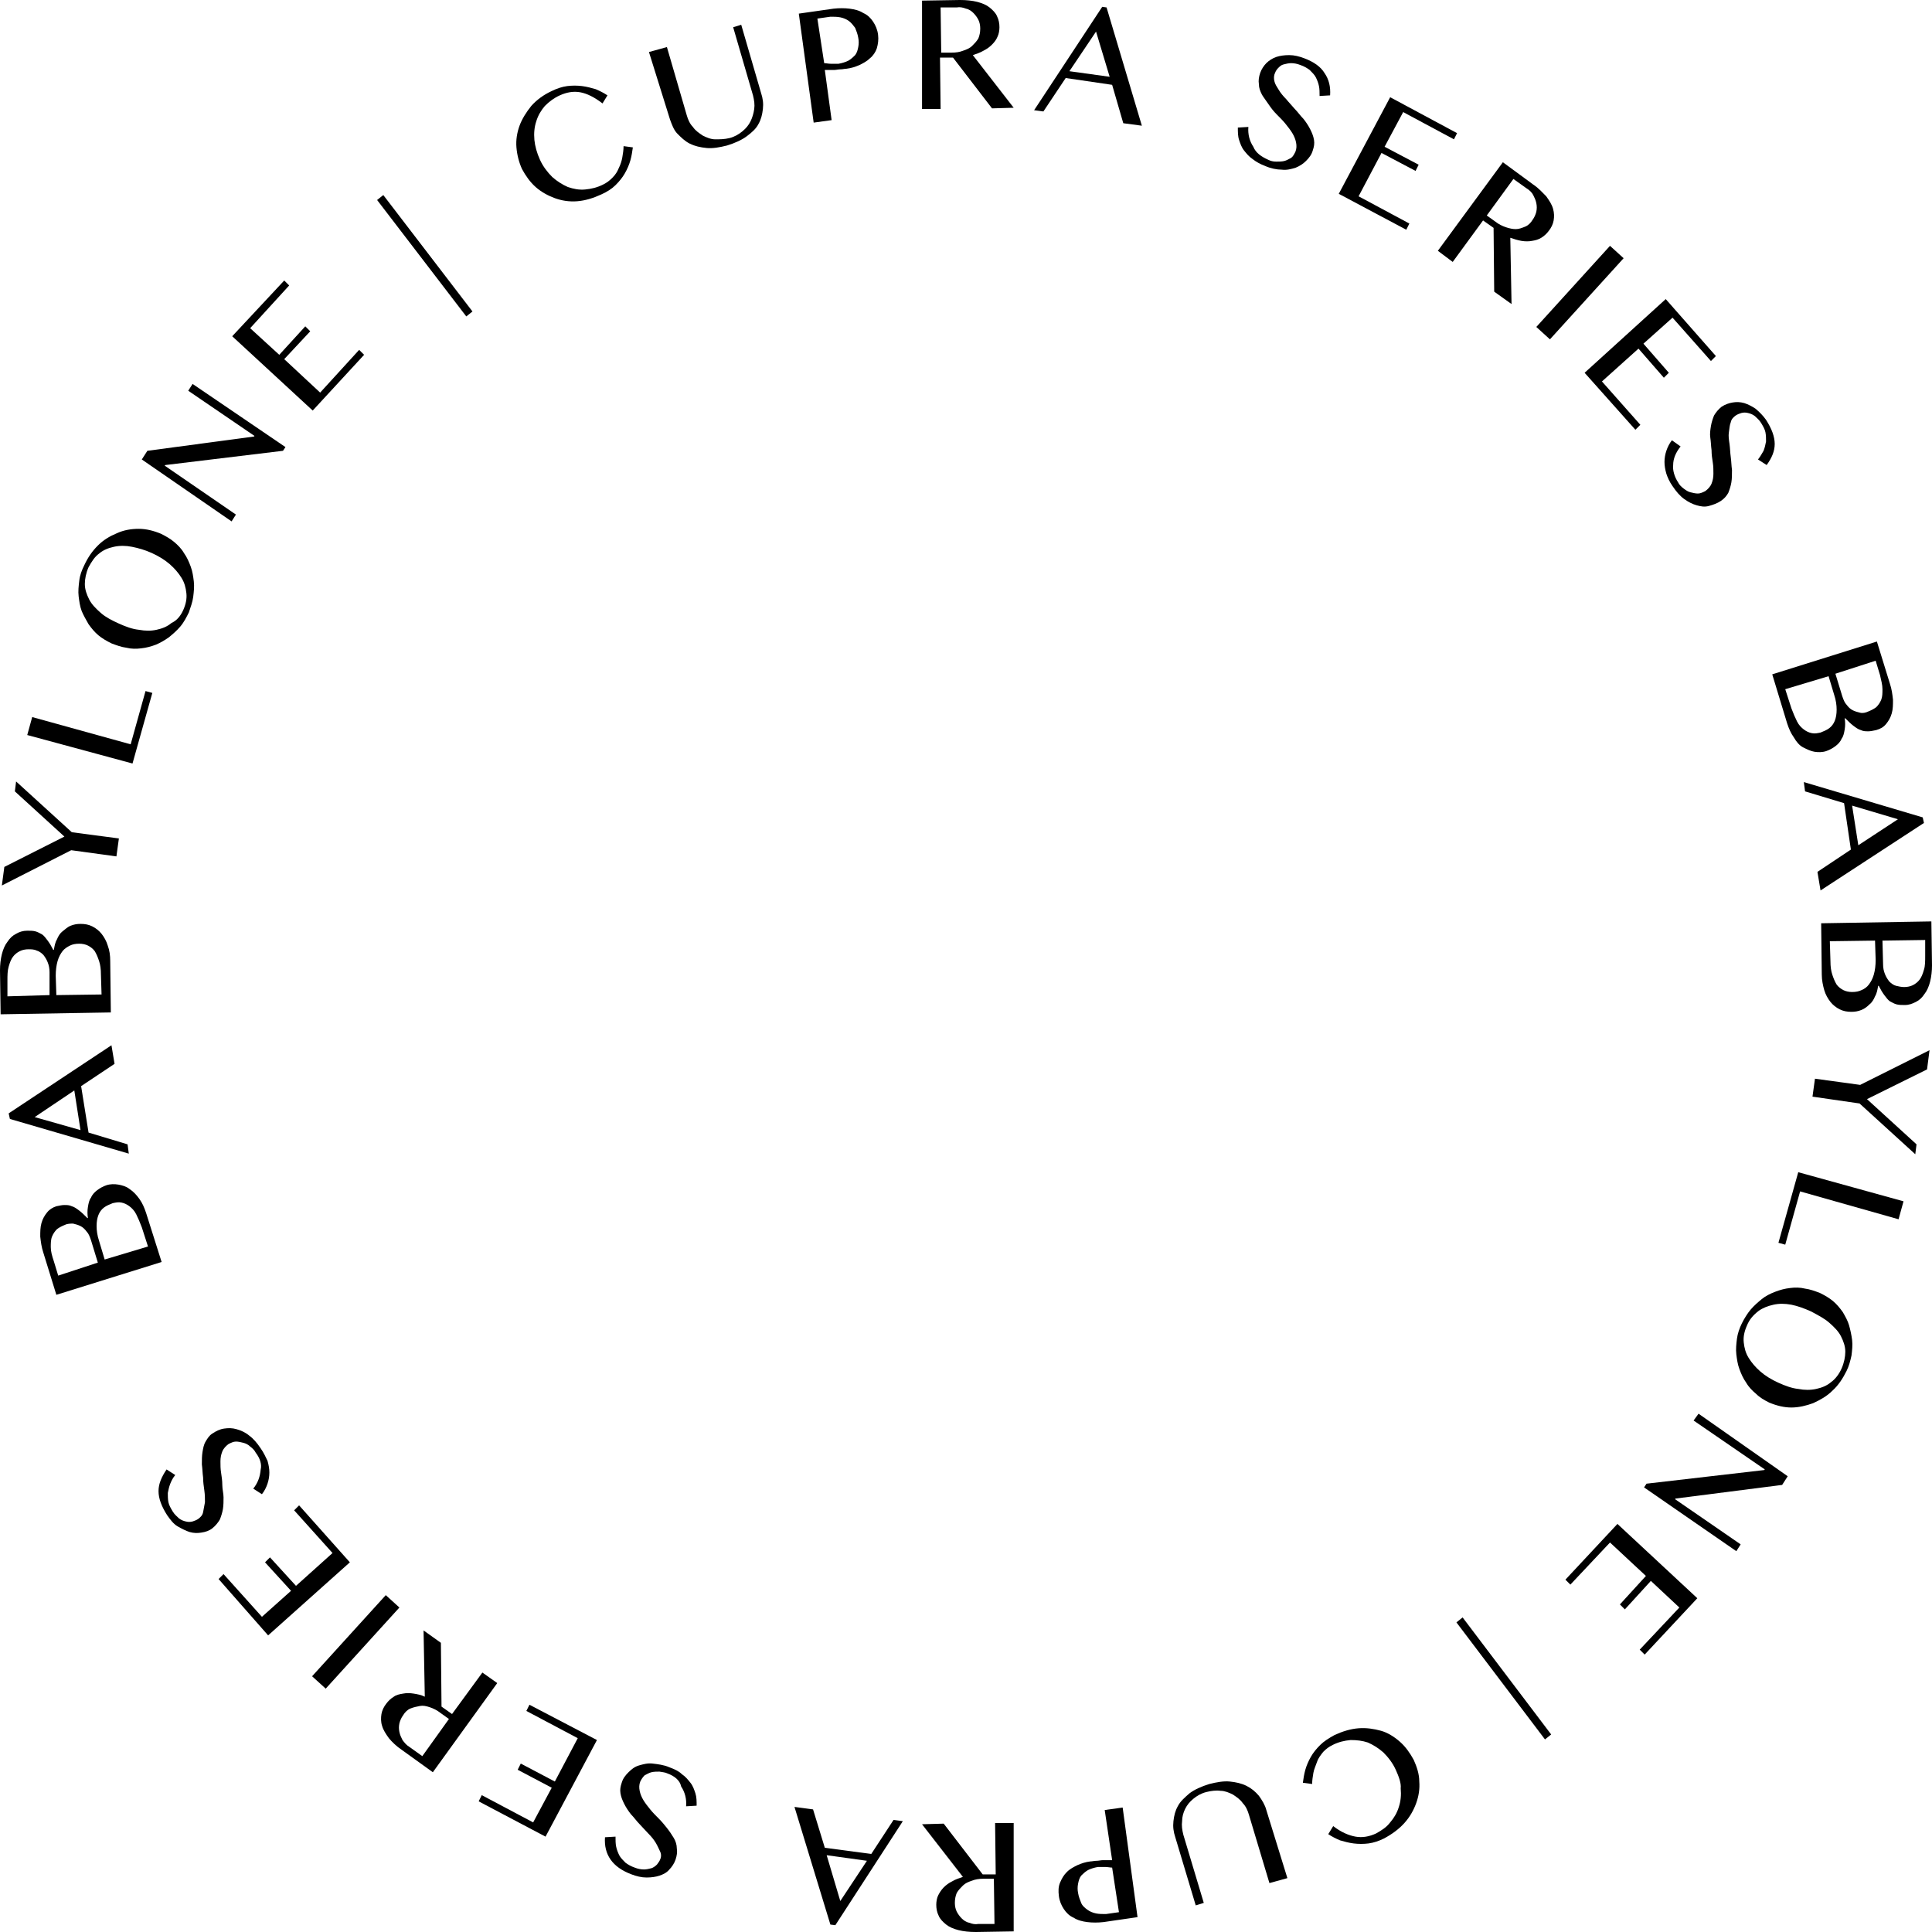 <?xml version="1.0" encoding="utf-8"?>
<!-- Generator: Adobe Illustrator 28.1.0, SVG Export Plug-In . SVG Version: 6.00 Build 0)  -->
<svg version="1.1" id="レイヤー_1" xmlns="http://www.w3.org/2000/svg" xmlns:xlink="http://www.w3.org/1999/xlink" x="0px"
	 y="0px" viewBox="0 0 312 312" style="enable-background:new 0 0 312 312;" xml:space="preserve">
<g>
	<g>
		<path d="M87.2,25.8c0.5,1.1,1.2,2,2,2.8c0.8,0.7,1.6,1.2,2.5,1.6c0.9,0.3,1.8,0.5,2.8,0.4c1-0.1,1.9-0.3,2.9-0.8
			c0.6-0.3,1-0.6,1.5-1.1s0.8-1,1-1.5c0.3-0.6,0.5-1.2,0.6-1.8c0.1-0.6,0.2-1.2,0.2-1.8l1.5,0.2c-0.1,0.7-0.2,1.4-0.4,2.1
			c-0.2,0.7-0.5,1.4-0.9,2.1s-0.9,1.3-1.5,1.9s-1.4,1.1-2.3,1.5c-1.3,0.6-2.6,1-3.9,1.1c-1.3,0.1-2.5-0.1-3.6-0.5
			c-1.1-0.4-2.2-1-3.1-1.8c-0.9-0.8-1.6-1.8-2.2-2.9c-0.5-1.1-0.8-2.3-0.9-3.5c-0.1-1.2,0.1-2.4,0.5-3.5c0.4-1.1,1.1-2.2,1.9-3.2
			c0.9-1,2-1.8,3.3-2.4c0.8-0.4,1.7-0.7,2.5-0.8c0.8-0.1,1.6-0.1,2.4,0c0.8,0.1,1.5,0.3,2.2,0.5c0.7,0.3,1.3,0.6,1.9,1l-0.8,1.3
			c-1.3-1-2.5-1.6-3.6-1.8c-1.1-0.2-2.2,0-3.3,0.5c-0.9,0.4-1.7,1-2.4,1.7c-0.6,0.7-1.1,1.5-1.4,2.5c-0.3,0.9-0.4,1.9-0.3,3
			C86.4,23.6,86.7,24.7,87.2,25.8z"/>
		<path d="M104.8,8.4l2.9-0.8l3.2,11c0.2,0.7,0.5,1.4,1,1.9c0.4,0.6,1,1,1.6,1.4c0.6,0.3,1.3,0.6,2,0.6s1.5,0,2.3-0.2
			c0.8-0.2,1.5-0.6,2.1-1.1c0.6-0.5,1-1,1.3-1.6c0.3-0.6,0.5-1.3,0.6-2c0.1-0.7,0-1.4-0.2-2.2l-3.2-11l1.3-0.4l3.2,11
			c0.3,0.9,0.4,1.7,0.3,2.6c-0.1,0.9-0.3,1.7-0.7,2.4c-0.4,0.8-1.1,1.4-1.9,2c-0.8,0.6-1.9,1.1-3.2,1.5c-1.2,0.3-2.3,0.5-3.3,0.4
			s-1.9-0.3-2.7-0.7c-0.8-0.4-1.4-1-2-1.6s-0.9-1.5-1.2-2.3L104.8,8.4z"/>
		<path d="M129,2.2l5.6-0.8c0.9-0.1,1.8-0.1,2.6,0s1.6,0.3,2.2,0.7c0.7,0.3,1.2,0.8,1.6,1.4c0.4,0.6,0.7,1.3,0.8,2.1s0,1.5-0.2,2.2
			c-0.2,0.6-0.6,1.2-1.1,1.6c-0.5,0.5-1.1,0.8-1.7,1.1c-0.7,0.3-1.3,0.5-2.1,0.6c-0.3,0-0.6,0.1-1,0.1c-0.3,0-0.7,0.1-1,0.1
			c-0.3,0-0.6,0-0.9,0c-0.3,0-0.5,0-0.6,0l1.1,8.1l-2.9,0.4L129,2.2z M133.1,10.2c0.3,0,0.7,0.1,1.1,0.1c0.4,0,0.8,0,1.2,0
			c0.6-0.1,1.2-0.3,1.6-0.5c0.5-0.3,0.8-0.6,1.1-0.9c0.3-0.4,0.4-0.8,0.5-1.3c0.1-0.5,0.1-1,0-1.5c-0.1-0.6-0.3-1.1-0.5-1.6
			c-0.3-0.4-0.6-0.8-1-1.1s-0.9-0.5-1.4-0.6c-0.5-0.1-1-0.1-1.6-0.1l-2.1,0.3L133.1,10.2z"/>
		<path d="M148.9,0.1L155,0c1.1,0,2,0.1,2.8,0.3c0.8,0.2,1.5,0.5,2,0.9s1,0.9,1.2,1.4c0.3,0.6,0.4,1.2,0.4,1.8
			c0,0.5-0.1,1.1-0.3,1.5c-0.2,0.5-0.5,0.9-0.9,1.3c-0.4,0.4-0.8,0.7-1.4,1c-0.5,0.3-1.1,0.5-1.7,0.7l6.6,8.5l-3.5,0.1l-6.3-8.2
			l-2.1,0l0.1,8.3l-3,0L148.9,0.1z M152,8.5l1.7,0c0.7,0,1.3-0.1,1.8-0.3c0.6-0.2,1.1-0.4,1.5-0.8s0.7-0.7,1-1.2
			c0.2-0.5,0.3-1,0.3-1.6c0-0.5-0.1-1-0.3-1.4c-0.2-0.4-0.5-0.8-0.8-1.1c-0.3-0.3-0.7-0.6-1.2-0.7c-0.5-0.2-1-0.3-1.5-0.2l-2.6,0
			L152,8.5z"/>
		<path d="M178.7,1.2l5.7,19.1l-3-0.4l-1.8-6.2l-7.5-1.1l-3.6,5.4l-1.5-0.2l11-16.7L178.7,1.2z M172.7,11.5l6.5,0.9L177,5.1
			L172.7,11.5z"/>
		<path d="M204.8,25.8c0.4,0.2,0.8,0.3,1.3,0.3c0.4,0,0.9,0,1.3-0.1c0.4-0.1,0.7-0.3,1.1-0.5c0.3-0.2,0.5-0.6,0.7-1
			c0.2-0.5,0.2-1,0.1-1.5c-0.1-0.5-0.3-1-0.6-1.5c-0.3-0.5-0.7-1-1.1-1.5c-0.4-0.5-0.9-1-1.4-1.5s-0.9-1-1.3-1.6s-0.8-1.1-1.1-1.6
			c-0.3-0.6-0.5-1.1-0.5-1.7c-0.1-0.6,0-1.2,0.2-1.8c0.2-0.6,0.6-1.2,1-1.6s1-0.8,1.6-1s1.3-0.3,2.1-0.3s1.6,0.2,2.4,0.5
			c1.6,0.6,2.7,1.4,3.3,2.4c0.7,1,1,2.2,0.9,3.6l-1.7,0.1c0-0.6,0-1.1-0.1-1.6c-0.1-0.5-0.3-1-0.5-1.4c-0.2-0.4-0.6-0.8-1-1.2
			c-0.4-0.3-0.9-0.6-1.5-0.8c-0.5-0.2-1-0.3-1.5-0.3c-0.4,0-0.8,0.1-1.2,0.2c-0.4,0.1-0.6,0.3-0.9,0.6c-0.2,0.2-0.4,0.5-0.5,0.8
			c-0.2,0.4-0.2,0.9-0.1,1.3c0.1,0.5,0.4,0.9,0.7,1.4c0.3,0.5,0.7,1,1.2,1.5c0.4,0.5,0.9,1,1.4,1.6c0.5,0.5,0.9,1.1,1.4,1.6
			c0.4,0.5,0.8,1.1,1.1,1.7c0.3,0.6,0.5,1.1,0.6,1.7c0.1,0.6,0,1.1-0.2,1.7c-0.2,0.7-0.6,1.2-1.1,1.7s-1,0.8-1.7,1.1
			c-0.7,0.2-1.4,0.4-2.2,0.3c-0.8,0-1.8-0.2-2.7-0.6c-0.8-0.3-1.5-0.7-2-1.1c-0.6-0.4-1-0.9-1.4-1.4c-0.4-0.5-0.6-1.1-0.8-1.7
			c-0.2-0.6-0.2-1.3-0.2-2l1.7-0.1c-0.1,1.2,0.2,2.3,0.8,3.2C202.8,24.7,203.7,25.3,204.8,25.8z"/>
		<path d="M235.3,21.5l-0.5,1l-8.2-4.4l-3,5.6l5.5,2.9l-0.5,1l-5.5-2.9l-3.7,7l8.2,4.4l-0.5,1l-10.9-5.8l8.3-15.6L235.3,21.5z"/>
		<path d="M242.7,26.2l4.9,3.6c0.9,0.6,1.5,1.3,2.1,1.9c0.5,0.7,0.9,1.3,1.1,2s0.2,1.3,0.1,1.9c-0.1,0.6-0.4,1.2-0.8,1.7
			c-0.3,0.4-0.7,0.8-1.2,1.1c-0.5,0.3-0.9,0.4-1.5,0.5c-0.5,0.1-1.1,0.1-1.7,0c-0.6-0.1-1.2-0.3-1.8-0.5l0.2,10.7l-2.8-2l-0.1-10.3
			l-1.7-1.2l-4.9,6.7l-2.4-1.8L242.7,26.2z M240.1,34.8l1.4,1c0.5,0.4,1.1,0.7,1.7,0.9c0.6,0.2,1.1,0.3,1.6,0.3c0.5,0,1-0.2,1.5-0.4
			c0.5-0.2,0.9-0.6,1.2-1.1c0.3-0.4,0.5-0.9,0.6-1.3c0.1-0.5,0.1-0.9,0-1.4c-0.1-0.5-0.3-0.9-0.5-1.3s-0.6-0.8-1.1-1.1l-2.1-1.5
			L240.1,34.8z"/>
		<path d="M260,39.7l2.2,2l-11.9,13.1l-2.2-2L260,39.7z"/>
		<path d="M277.1,57.5l-0.8,0.8l-6.2-7l-4.7,4.2l4.1,4.7l-0.8,0.8l-4.1-4.7l-5.9,5.3l6.2,7l-0.8,0.8l-8.2-9.2L269,48.3L277.1,57.5z"
			/>
		<path d="M271,77.9c0.2,0.4,0.5,0.7,0.9,1s0.7,0.5,1.1,0.6s0.8,0.2,1.2,0.2c0.4,0,0.8-0.2,1.2-0.4c0.4-0.3,0.8-0.7,1-1.2
			s0.3-1,0.3-1.6c0-0.6,0-1.2-0.1-1.8s-0.2-1.3-0.2-2c-0.1-0.7-0.1-1.4-0.2-2s0-1.3,0.1-1.9c0.1-0.6,0.3-1.2,0.5-1.7
			c0.3-0.5,0.7-1,1.2-1.4c0.6-0.4,1.2-0.6,1.8-0.7c0.6-0.1,1.2-0.1,1.9,0.1c0.6,0.2,1.2,0.5,1.8,0.9c0.6,0.5,1.2,1.1,1.7,1.8
			c0.9,1.4,1.4,2.7,1.4,3.9c0,1.2-0.5,2.3-1.3,3.4l-1.4-0.9c0.4-0.5,0.6-0.9,0.9-1.4c0.2-0.5,0.3-1,0.4-1.5c0-0.5,0-1-0.1-1.5
			s-0.4-1-0.7-1.5c-0.3-0.5-0.7-0.8-1-1.1c-0.4-0.3-0.7-0.4-1.1-0.5c-0.4-0.1-0.7-0.1-1.1,0c-0.3,0.1-0.6,0.2-0.9,0.4
			c-0.4,0.3-0.7,0.6-0.8,1.1c-0.2,0.5-0.2,1-0.3,1.6s0,1.2,0.1,1.9c0.1,0.7,0.1,1.4,0.2,2.1c0.1,0.7,0.1,1.4,0.2,2.1
			c0,0.7,0,1.4-0.1,2c-0.1,0.6-0.3,1.2-0.5,1.7c-0.3,0.5-0.6,0.9-1.2,1.3c-0.6,0.4-1.2,0.6-1.9,0.8s-1.3,0.1-2-0.1
			c-0.7-0.2-1.3-0.5-2-1c-0.7-0.5-1.3-1.2-1.9-2.1c-0.5-0.7-0.8-1.4-1-2c-0.2-0.7-0.3-1.3-0.3-1.9c0-0.6,0.1-1.2,0.3-1.8
			c0.2-0.6,0.5-1.2,0.9-1.7l1.4,1c-0.8,1-1.2,2-1.2,3C270.1,75.9,270.4,77,271,77.9z"/>
		<path d="M303.1,103.6l2.1,6.8c0.3,0.9,0.4,1.7,0.5,2.6c0,0.8,0,1.5-0.2,2.2c-0.2,0.7-0.5,1.2-0.9,1.7c-0.4,0.5-0.9,0.8-1.6,1
			c-0.5,0.1-0.9,0.2-1.3,0.2c-0.4,0-0.8,0-1.2-0.2c-0.4-0.1-0.8-0.4-1.2-0.7c-0.4-0.3-0.8-0.7-1.3-1.2l-0.1,0c0.1,0.6,0.1,1.2,0,1.8
			c-0.1,0.6-0.2,1.1-0.5,1.5c-0.2,0.5-0.6,0.9-1,1.2c-0.4,0.3-0.9,0.6-1.5,0.8c-0.6,0.2-1.3,0.2-1.9,0.1c-0.6-0.1-1.2-0.4-1.8-0.7
			s-1.1-0.9-1.5-1.6c-0.5-0.7-0.8-1.4-1.1-2.3l-2.4-7.9L303.1,103.6z M288.3,111.3l1,3.1c0.3,0.8,0.6,1.5,0.9,2.1
			c0.3,0.6,0.7,1,1.1,1.3c0.4,0.3,0.8,0.5,1.3,0.6s0.9,0,1.4-0.1c0.5-0.2,1-0.4,1.4-0.7c0.4-0.3,0.7-0.7,0.9-1.2s0.3-1.1,0.3-1.8
			c0-0.7-0.1-1.5-0.4-2.4l-0.9-3L288.3,111.3z M296.4,108.8l1.1,3.6c0.2,0.6,0.4,1.1,0.7,1.4c0.3,0.4,0.6,0.7,1,0.9
			c0.4,0.2,0.8,0.3,1.2,0.4s0.9,0,1.3-0.2c0.5-0.2,0.9-0.4,1.3-0.7c0.3-0.3,0.6-0.7,0.8-1.2c0.2-0.5,0.2-1.1,0.2-1.7
			c0-0.7-0.2-1.4-0.4-2.3l-0.7-2.3L296.4,108.8z"/>
		<path d="M310.7,132.9L294,143.8l-0.5-3l5.4-3.6l-1.1-7.5l-6.3-1.9l-0.2-1.5l19.2,5.7L310.7,132.9z M299.1,130.1l1,6.4l6.4-4.2
			L299.1,130.1z"/>
		<path d="M311.9,148.8l0.1,7.1c0,0.9-0.1,1.8-0.3,2.6c-0.2,0.8-0.5,1.5-0.9,2c-0.4,0.6-0.8,1-1.4,1.3s-1.1,0.5-1.8,0.5
			c-0.5,0-0.9,0-1.3-0.1c-0.4-0.1-0.7-0.3-1.1-0.5c-0.3-0.2-0.6-0.6-0.9-1c-0.3-0.4-0.6-0.9-0.9-1.5l-0.1,0
			c-0.1,0.6-0.2,1.2-0.5,1.7c-0.2,0.5-0.5,1-0.9,1.3c-0.4,0.4-0.8,0.7-1.3,0.9c-0.5,0.2-1,0.3-1.6,0.3c-0.7,0-1.3-0.1-1.9-0.4
			c-0.6-0.3-1.1-0.7-1.5-1.2c-0.4-0.5-0.8-1.2-1-1.9s-0.4-1.6-0.4-2.5l-0.1-8.3L311.9,148.8z M295.5,152l0.1,3.2
			c0,0.9,0.1,1.6,0.3,2.2s0.4,1.1,0.7,1.6c0.3,0.4,0.7,0.7,1.1,0.9c0.4,0.2,0.9,0.3,1.4,0.3c0.6,0,1.1-0.1,1.5-0.3
			c0.5-0.2,0.9-0.5,1.2-0.9c0.3-0.4,0.6-0.9,0.8-1.6s0.3-1.5,0.3-2.4l-0.1-3.1L295.5,152z M304,151.9l0.1,3.8c0,0.6,0.1,1.1,0.3,1.6
			c0.2,0.5,0.4,0.8,0.7,1.2c0.3,0.3,0.7,0.6,1.1,0.7s0.9,0.2,1.3,0.2c0.5,0,1-0.1,1.4-0.3s0.8-0.5,1.1-0.9c0.3-0.4,0.5-0.9,0.7-1.6
			c0.2-0.6,0.2-1.4,0.2-2.3l0-2.5L304,151.9z"/>
		<path d="M311.2,172.7l-9.7,4.8l8,7.3l-0.2,1.6l-9-8.2l-7.6-1.1l0.4-2.9l7.3,1l11.2-5.6L311.2,172.7z"/>
		<path d="M307.4,194l-0.8,2.9l-15.9-4.5l-2.4,8.6l-1.1-0.3l3.2-11.4L307.4,194z"/>
		<path d="M281.3,213.7c0.4-0.8,0.9-1.6,1.4-2.2c0.6-0.7,1.2-1.2,1.8-1.7s1.4-0.9,2.2-1.2c0.8-0.3,1.5-0.5,2.4-0.6
			c0.8-0.1,1.6-0.1,2.4,0.1c0.8,0.1,1.6,0.4,2.4,0.7c0.8,0.4,1.5,0.8,2.1,1.3c0.6,0.5,1.1,1.1,1.6,1.8c0.4,0.7,0.8,1.4,1,2.1
			s0.4,1.6,0.5,2.4c0.1,0.8,0,1.7-0.1,2.5c-0.2,0.9-0.4,1.7-0.8,2.5c-0.6,1.2-1.3,2.3-2.3,3.2c-0.9,0.9-2,1.5-3.1,2
			c-1.1,0.4-2.3,0.7-3.5,0.7s-2.4-0.3-3.6-0.8c-0.8-0.4-1.5-0.8-2.1-1.4c-0.6-0.5-1.2-1.1-1.6-1.8c-0.5-0.7-0.8-1.4-1.1-2.2
			c-0.3-0.8-0.4-1.6-0.5-2.4c-0.1-0.8,0-1.7,0.1-2.5S280.9,214.5,281.3,213.7z M282.1,214.1c-0.4,0.9-0.6,1.8-0.5,2.7
			c0.1,0.9,0.3,1.7,0.8,2.5c0.5,0.8,1.1,1.5,1.9,2.2s1.8,1.3,2.9,1.8c1.1,0.5,2.2,0.9,3.2,1c1,0.2,2,0.2,2.9,0
			c0.9-0.2,1.7-0.5,2.4-1.1c0.7-0.5,1.3-1.3,1.7-2.2c0.4-0.9,0.6-1.9,0.6-2.7c0-0.9-0.3-1.7-0.7-2.5c-0.4-0.8-1.1-1.5-1.9-2.2
			c-0.8-0.7-1.8-1.2-2.9-1.8c-1.1-0.5-2.2-0.9-3.2-1.1c-1.1-0.2-2-0.2-2.9,0c-0.9,0.2-1.7,0.5-2.4,1
			C283.1,212.4,282.5,213.1,282.1,214.1z"/>
		<path d="M288.7,238.4l-0.9,1.4l-17.2,2.2l-0.1,0.1l10.6,7.3l-0.7,1.1l-14.9-10.3l0.4-0.6l19-2.2l0.1-0.1l-11.5-7.9l0.8-1.1
			L288.7,238.4z"/>
		<path d="M265.6,267.2l-0.8-0.8l6.4-6.8l-4.6-4.3l-4.2,4.6l-0.8-0.8l4.2-4.6l-5.8-5.4l-6.4,6.8l-0.8-0.8l8.4-9l12.9,12L265.6,267.2
			z"/>
		<path d="M249.5,280.9L235.2,262l1-0.8l14.3,18.9L249.5,280.9z"/>
		<path d="M225.4,285.8c-0.5-1.1-1.2-2-2-2.8c-0.8-0.7-1.6-1.2-2.5-1.6c-0.9-0.3-1.8-0.4-2.8-0.4c-1,0.1-1.9,0.3-2.9,0.8
			c-0.6,0.3-1,0.6-1.5,1.1c-0.4,0.5-0.8,1-1,1.6s-0.5,1.2-0.6,1.8c-0.1,0.6-0.2,1.2-0.2,1.8l-1.5-0.2c0.1-0.7,0.2-1.4,0.4-2.1
			c0.2-0.7,0.5-1.4,0.9-2.1s0.9-1.3,1.5-1.9c0.6-0.6,1.4-1.1,2.3-1.6c1.3-0.6,2.6-1,3.9-1.1s2.5,0.1,3.6,0.4s2.2,1,3.1,1.8
			c0.9,0.8,1.6,1.8,2.2,2.9c0.5,1.1,0.9,2.3,0.9,3.5c0.1,1.2-0.1,2.4-0.5,3.5c-0.4,1.1-1,2.2-1.9,3.2c-0.9,1-2,1.8-3.3,2.5
			c-0.8,0.4-1.7,0.7-2.5,0.8c-0.8,0.1-1.6,0.1-2.4,0c-0.8-0.1-1.5-0.3-2.2-0.5c-0.7-0.3-1.3-0.6-1.9-1l0.8-1.3
			c1.3,1,2.5,1.5,3.6,1.7c1.1,0.2,2.2,0,3.3-0.5c0.9-0.5,1.7-1,2.3-1.8c0.6-0.7,1.1-1.5,1.4-2.5c0.3-0.9,0.4-1.9,0.3-3
			C226.3,288,225.9,286.9,225.4,285.8z"/>
		<path d="M207.9,303.3l-2.9,0.8l-3.3-11c-0.2-0.7-0.5-1.4-1-1.9c-0.4-0.6-1-1-1.6-1.4c-0.6-0.3-1.3-0.6-2-0.6
			c-0.7-0.1-1.5,0-2.3,0.2c-0.8,0.2-1.5,0.6-2.1,1.1c-0.6,0.5-1,1-1.3,1.6c-0.3,0.6-0.5,1.3-0.5,2c-0.1,0.7,0,1.4,0.2,2.2l3.3,11
			l-1.3,0.4l-3.3-11c-0.3-0.9-0.4-1.7-0.3-2.6c0.1-0.9,0.3-1.7,0.7-2.4c0.4-0.8,1.1-1.4,1.9-2.1c0.8-0.6,1.9-1.1,3.2-1.5
			c1.2-0.3,2.3-0.5,3.3-0.4c1,0.1,1.9,0.3,2.7,0.7c0.8,0.4,1.4,0.9,2,1.6c0.5,0.7,1,1.5,1.2,2.3L207.9,303.3z"/>
		<path d="M183.7,309.6l-5.5,0.8c-0.9,0.1-1.8,0.1-2.6,0c-0.8-0.1-1.6-0.3-2.2-0.7c-0.7-0.3-1.2-0.8-1.6-1.4
			c-0.4-0.6-0.7-1.3-0.8-2.1c-0.1-0.8-0.1-1.5,0.2-2.2s0.6-1.2,1.1-1.7c0.5-0.5,1.1-0.8,1.7-1.1c0.7-0.3,1.3-0.5,2.1-0.6
			c0.3,0,0.6-0.1,1-0.1c0.3,0,0.7-0.1,1-0.1c0.3,0,0.6,0,0.9,0s0.5,0,0.6,0l-1.2-8.1l2.9-0.4L183.7,309.6z M179.6,301.6
			c-0.3,0-0.7-0.1-1.1-0.1c-0.4,0-0.8,0-1.2,0c-0.6,0.1-1.2,0.3-1.6,0.5c-0.5,0.3-0.8,0.6-1.1,0.9c-0.3,0.4-0.4,0.8-0.5,1.3
			c-0.1,0.5-0.1,1,0,1.5c0.1,0.6,0.3,1.1,0.5,1.6s0.6,0.8,1,1.1c0.4,0.3,0.9,0.5,1.4,0.6c0.5,0.1,1,0.1,1.6,0.1l2.1-0.3L179.6,301.6
			z"/>
		<path d="M163.7,311.9l-6.1,0.1c-1.1,0-2-0.1-2.8-0.3c-0.8-0.2-1.5-0.5-2-0.9s-1-0.9-1.2-1.4c-0.3-0.6-0.4-1.2-0.4-1.8
			c0-0.5,0.1-1.1,0.3-1.5s0.5-0.9,0.9-1.3c0.4-0.4,0.8-0.7,1.4-1c0.5-0.3,1.1-0.5,1.7-0.7l-6.6-8.5l3.5-0.1l6.3,8.2l2.1,0l-0.1-8.3
			l3,0L163.7,311.9z M160.5,303.4l-1.7,0c-0.7,0-1.3,0.1-1.8,0.3c-0.6,0.2-1.1,0.4-1.5,0.8s-0.7,0.7-1,1.2c-0.2,0.5-0.3,1-0.3,1.6
			c0,0.5,0.1,1,0.3,1.4c0.2,0.4,0.5,0.8,0.8,1.1c0.3,0.3,0.7,0.6,1.2,0.7c0.5,0.2,1,0.3,1.5,0.2l2.6,0L160.5,303.4z"/>
		<path d="M134.1,310.8l-5.8-19l3,0.4l1.9,6.2l7.5,1l3.6-5.5l1.5,0.2l-10.9,16.8L134.1,310.8z M140,300.5l-6.5-0.9l2.2,7.4
			L140,300.5z"/>
		<path d="M107.8,286.4c-0.4-0.2-0.8-0.2-1.3-0.3c-0.4,0-0.9,0-1.3,0.1c-0.4,0.1-0.7,0.3-1.1,0.5c-0.3,0.3-0.5,0.6-0.7,1
			c-0.2,0.5-0.2,1-0.1,1.5c0.1,0.5,0.3,1,0.6,1.5c0.3,0.5,0.7,1,1.1,1.5s0.9,1,1.4,1.5c0.5,0.5,0.9,1,1.3,1.5
			c0.4,0.5,0.8,1.1,1.1,1.6s0.5,1.1,0.5,1.7c0.1,0.6,0,1.2-0.2,1.8c-0.2,0.6-0.6,1.2-1,1.6c-0.4,0.5-1,0.8-1.6,1
			c-0.6,0.2-1.3,0.3-2.1,0.3c-0.8,0-1.6-0.2-2.4-0.5c-1.6-0.6-2.7-1.4-3.4-2.4s-1-2.2-0.9-3.6l1.7-0.1c0,0.6,0,1.1,0.1,1.6
			c0.1,0.5,0.3,1,0.5,1.4s0.6,0.8,1,1.2c0.4,0.3,0.9,0.6,1.5,0.8c0.5,0.2,1,0.3,1.5,0.3c0.4,0,0.8-0.1,1.2-0.2
			c0.3-0.1,0.6-0.3,0.9-0.6c0.2-0.3,0.4-0.5,0.5-0.8c0.2-0.4,0.2-0.9,0-1.3s-0.4-0.9-0.7-1.4c-0.3-0.5-0.7-1-1.2-1.5s-0.9-1-1.4-1.5
			c-0.5-0.5-0.9-1.1-1.4-1.6c-0.4-0.5-0.8-1.1-1.1-1.7c-0.3-0.6-0.5-1.1-0.6-1.7c-0.1-0.6,0-1.1,0.2-1.7c0.2-0.7,0.6-1.2,1.1-1.7
			c0.5-0.5,1-0.9,1.7-1.1c0.7-0.2,1.4-0.4,2.2-0.3s1.8,0.2,2.7,0.6c0.8,0.3,1.5,0.6,2,1.1c0.6,0.4,1,0.9,1.4,1.4
			c0.4,0.5,0.6,1.1,0.8,1.7c0.2,0.6,0.2,1.3,0.2,2l-1.7,0.1c0.1-1.2-0.2-2.3-0.8-3.2C109.8,287.5,108.9,286.8,107.8,286.4z"/>
		<path d="M77.3,290.9l0.5-1l8.3,4.4l3-5.6l-5.5-2.9l0.5-1l5.5,2.9l3.7-7l-8.3-4.4l0.5-1l10.9,5.7l-8.3,15.6L77.3,290.9z"/>
		<path d="M69.9,286.2l-5-3.6c-0.9-0.6-1.6-1.3-2.1-1.9c-0.5-0.7-0.9-1.3-1.1-2c-0.2-0.6-0.2-1.3-0.1-1.9c0.1-0.6,0.4-1.2,0.8-1.7
			c0.3-0.4,0.7-0.8,1.2-1.1c0.4-0.3,0.9-0.4,1.5-0.5c0.5-0.1,1.1-0.1,1.7,0c0.6,0.1,1.2,0.2,1.8,0.5l-0.2-10.7l2.8,2l0.1,10.3
			l1.7,1.2l4.9-6.7l2.4,1.7L69.9,286.2z M72.5,277.6l-1.4-1c-0.5-0.4-1.1-0.7-1.7-0.9c-0.6-0.2-1.1-0.3-1.6-0.2s-1,0.2-1.5,0.4
			c-0.5,0.2-0.9,0.6-1.2,1.1c-0.3,0.4-0.5,0.9-0.6,1.3c-0.1,0.5-0.1,0.9,0,1.4s0.3,0.9,0.5,1.3c0.3,0.4,0.6,0.8,1.1,1.1l2.1,1.5
			L72.5,277.6z"/>
		<path d="M52.6,272.7l-2.2-2l11.9-13.1l2.2,2L52.6,272.7z"/>
		<path d="M35.3,255l0.8-0.8l6.2,6.9l4.7-4.2l-4.2-4.6l0.8-0.8l4.2,4.6l5.9-5.3l-6.2-6.9l0.8-0.8l8.2,9.2l-13.2,11.8L35.3,255z"/>
		<path d="M41.3,234.6c-0.2-0.4-0.5-0.7-0.9-1c-0.3-0.3-0.7-0.5-1.1-0.6c-0.4-0.1-0.8-0.2-1.2-0.2c-0.4,0-0.8,0.2-1.2,0.4
			c-0.4,0.3-0.8,0.7-1,1.2c-0.2,0.5-0.3,1-0.3,1.6c0,0.6,0,1.2,0.1,1.8c0.1,0.7,0.2,1.3,0.2,2s0.2,1.4,0.2,2s0,1.3-0.1,1.9
			c-0.1,0.6-0.3,1.2-0.5,1.7c-0.3,0.5-0.7,1-1.2,1.4s-1.1,0.6-1.8,0.7c-0.6,0.1-1.2,0.1-1.9-0.1c-0.6-0.2-1.2-0.5-1.9-0.9
			s-1.2-1.1-1.7-1.8c-0.9-1.4-1.4-2.7-1.4-3.9s0.5-2.3,1.3-3.5l1.4,0.9c-0.4,0.5-0.6,0.9-0.8,1.4c-0.2,0.5-0.3,1-0.4,1.5
			c0,0.5,0,1,0.1,1.5c0.1,0.5,0.4,1,0.7,1.5c0.3,0.5,0.7,0.8,1,1.1c0.4,0.3,0.7,0.4,1.1,0.5c0.4,0.1,0.7,0.1,1.1,0
			c0.3-0.1,0.6-0.2,0.9-0.4c0.4-0.3,0.7-0.6,0.8-1.1s0.2-1,0.3-1.6c0-0.6,0-1.2-0.1-1.9c-0.1-0.7-0.2-1.4-0.2-2.1
			c-0.1-0.7-0.1-1.4-0.2-2.1c0-0.7,0-1.4,0.1-2c0.1-0.6,0.2-1.2,0.5-1.7c0.3-0.5,0.6-1,1.1-1.3c0.6-0.4,1.2-0.7,1.9-0.8
			c0.7-0.1,1.3-0.1,2,0.1c0.7,0.2,1.4,0.5,2,1c0.7,0.5,1.3,1.2,1.9,2.1c0.5,0.7,0.8,1.4,1.1,2c0.2,0.7,0.3,1.3,0.3,1.9
			c0,0.6-0.1,1.2-0.3,1.8c-0.2,0.6-0.5,1.2-0.9,1.7l-1.4-0.9c0.8-1,1.1-2,1.2-3.1C42.3,236.5,42,235.5,41.3,234.6z"/>
		<path d="M9.1,209.1L7,202.3c-0.3-0.9-0.4-1.7-0.5-2.6c0-0.8,0-1.5,0.2-2.2c0.2-0.7,0.5-1.2,0.9-1.7c0.4-0.5,0.9-0.8,1.5-1
			c0.5-0.1,0.9-0.2,1.3-0.2s0.8,0,1.2,0.2c0.4,0.1,0.8,0.4,1.2,0.7c0.4,0.3,0.8,0.7,1.3,1.2l0.1,0c-0.1-0.6-0.1-1.2,0-1.8
			s0.2-1.1,0.5-1.5c0.2-0.5,0.6-0.9,1-1.2c0.4-0.3,0.9-0.6,1.5-0.8c0.6-0.2,1.3-0.2,1.9-0.1c0.6,0.1,1.3,0.3,1.8,0.7
			c0.6,0.4,1.1,0.9,1.6,1.6c0.5,0.7,0.8,1.4,1.1,2.3l2.5,7.9L9.1,209.1z M15.8,203.9l-1.1-3.6c-0.2-0.6-0.4-1.1-0.7-1.4
			c-0.3-0.4-0.6-0.7-1-0.9c-0.4-0.2-0.8-0.3-1.2-0.4c-0.4,0-0.9,0-1.3,0.2c-0.5,0.2-0.9,0.4-1.3,0.7c-0.3,0.3-0.6,0.7-0.8,1.2
			c-0.2,0.5-0.2,1.1-0.2,1.7c0,0.7,0.2,1.4,0.5,2.3l0.7,2.3L15.8,203.9z M23.9,201.3l-1-3.1c-0.3-0.8-0.6-1.5-0.9-2.1
			c-0.3-0.6-0.7-1-1.1-1.3c-0.4-0.3-0.8-0.5-1.3-0.6c-0.5-0.1-0.9,0-1.4,0.1c-0.5,0.2-1,0.4-1.4,0.7c-0.4,0.3-0.7,0.7-0.9,1.2
			c-0.2,0.5-0.3,1.1-0.3,1.8c0,0.7,0.1,1.5,0.4,2.4l0.9,3L23.9,201.3z"/>
		<path d="M1.4,179.8l16.6-11l0.5,3l-5.4,3.6l1.2,7.5l6.3,1.9l0.2,1.5l-19.2-5.6L1.4,179.8z M13,182.5l-1-6.4l-6.4,4.3L13,182.5z"/>
		<path d="M0.1,163.8L0,156.7c0-0.9,0.1-1.8,0.3-2.6c0.2-0.8,0.5-1.5,0.9-2c0.4-0.6,0.8-1,1.4-1.3c0.5-0.3,1.1-0.5,1.8-0.5
			c0.5,0,0.9,0,1.3,0.1c0.4,0.1,0.7,0.3,1.1,0.5c0.3,0.2,0.6,0.6,0.9,1c0.3,0.4,0.6,0.9,0.9,1.5l0.1,0c0.1-0.6,0.2-1.2,0.5-1.7
			c0.2-0.5,0.5-1,0.9-1.3s0.8-0.7,1.3-0.9c0.5-0.2,1-0.3,1.6-0.3c0.7,0,1.3,0.1,1.9,0.4c0.6,0.3,1.1,0.7,1.5,1.2
			c0.4,0.5,0.8,1.2,1,1.9c0.3,0.8,0.4,1.6,0.4,2.5l0.1,8.3L0.1,163.8z M8,160.7L8,157c0-0.6-0.1-1.1-0.3-1.6
			c-0.2-0.5-0.4-0.8-0.7-1.2c-0.3-0.3-0.7-0.6-1.1-0.7c-0.4-0.2-0.9-0.2-1.3-0.2c-0.5,0-1,0.1-1.4,0.3s-0.8,0.5-1.1,0.9
			c-0.3,0.4-0.5,0.9-0.7,1.6s-0.2,1.4-0.2,2.3l0,2.5L8,160.7z M16.4,160.6l-0.1-3.2c0-0.9-0.1-1.6-0.3-2.2s-0.4-1.1-0.7-1.6
			c-0.3-0.4-0.7-0.7-1.1-0.9s-0.9-0.3-1.4-0.3c-0.6,0-1.1,0.1-1.5,0.3s-0.9,0.5-1.2,0.9c-0.3,0.4-0.6,0.9-0.8,1.6
			c-0.2,0.7-0.3,1.5-0.3,2.4l0.1,3.1L16.4,160.6z"/>
		<path d="M0.7,140l9.7-4.9l-8-7.3l0.2-1.6l9,8.2l7.6,1l-0.4,2.9l-7.3-1L0.3,143L0.7,140z"/>
		<path d="M4.4,118.7l0.8-2.9l15.9,4.4l2.4-8.6l1.1,0.3l-3.2,11.4L4.4,118.7z"/>
		<path d="M30.5,98.9c-0.4,0.8-0.8,1.6-1.4,2.3c-0.6,0.7-1.2,1.2-1.8,1.7c-0.7,0.5-1.4,0.9-2.1,1.2c-0.8,0.3-1.5,0.5-2.4,0.6
			c-0.8,0.1-1.6,0.1-2.4-0.1c-0.8-0.1-1.6-0.4-2.4-0.7c-0.8-0.4-1.5-0.8-2.1-1.3c-0.6-0.5-1.1-1.1-1.6-1.8c-0.4-0.7-0.8-1.4-1.1-2.1
			c-0.3-0.8-0.4-1.6-0.5-2.4c-0.1-0.8,0-1.7,0.1-2.5c0.1-0.9,0.4-1.7,0.8-2.5c0.6-1.3,1.3-2.3,2.2-3.2c0.9-0.9,1.9-1.5,3.1-2
			c1.1-0.5,2.3-0.7,3.5-0.7c1.2,0,2.4,0.3,3.6,0.8c0.8,0.4,1.5,0.8,2.1,1.3c0.6,0.5,1.2,1.1,1.6,1.8c0.5,0.7,0.8,1.4,1.1,2.2
			c0.3,0.8,0.4,1.6,0.5,2.4c0.1,0.8,0,1.7-0.1,2.5C31.1,97.2,30.8,98,30.5,98.9z M29.6,98.5c0.4-0.9,0.6-1.8,0.5-2.7
			c-0.1-0.9-0.3-1.7-0.8-2.5c-0.5-0.8-1.1-1.5-1.9-2.2c-0.8-0.7-1.8-1.3-2.9-1.8c-1.1-0.5-2.2-0.8-3.2-1c-1-0.2-2-0.2-2.9,0
			c-0.9,0.2-1.7,0.5-2.4,1.1c-0.7,0.5-1.2,1.3-1.7,2.2c-0.4,0.9-0.6,1.9-0.6,2.7c0,0.9,0.3,1.7,0.7,2.5c0.4,0.8,1.1,1.5,1.9,2.2
			c0.8,0.7,1.8,1.2,2.9,1.7c1.1,0.5,2.2,0.9,3.2,1c1.1,0.2,2,0.2,2.9,0c0.9-0.2,1.7-0.5,2.4-1.1C28.6,100.2,29.2,99.4,29.6,98.5z"/>
		<path d="M22.9,74.2l0.9-1.4l17.2-2.3l0.1-0.1l-10.7-7.3l0.7-1.1l15,10.2l-0.4,0.6l-19,2.3l-0.1,0.1l11.5,7.9l-0.7,1.1L22.9,74.2z"
			/>
		<path d="M45.9,45.3l0.8,0.8l-6.3,6.9l4.7,4.3l4.2-4.6l0.8,0.8L45.9,58l5.8,5.4l6.3-6.9l0.8,0.8l-8.3,9l-13-12L45.9,45.3z"/>
		<path d="M61.9,31.5l14.4,18.8l-1,0.8L60.9,32.3L61.9,31.5z"/>
	</g>
</g>
</svg>
